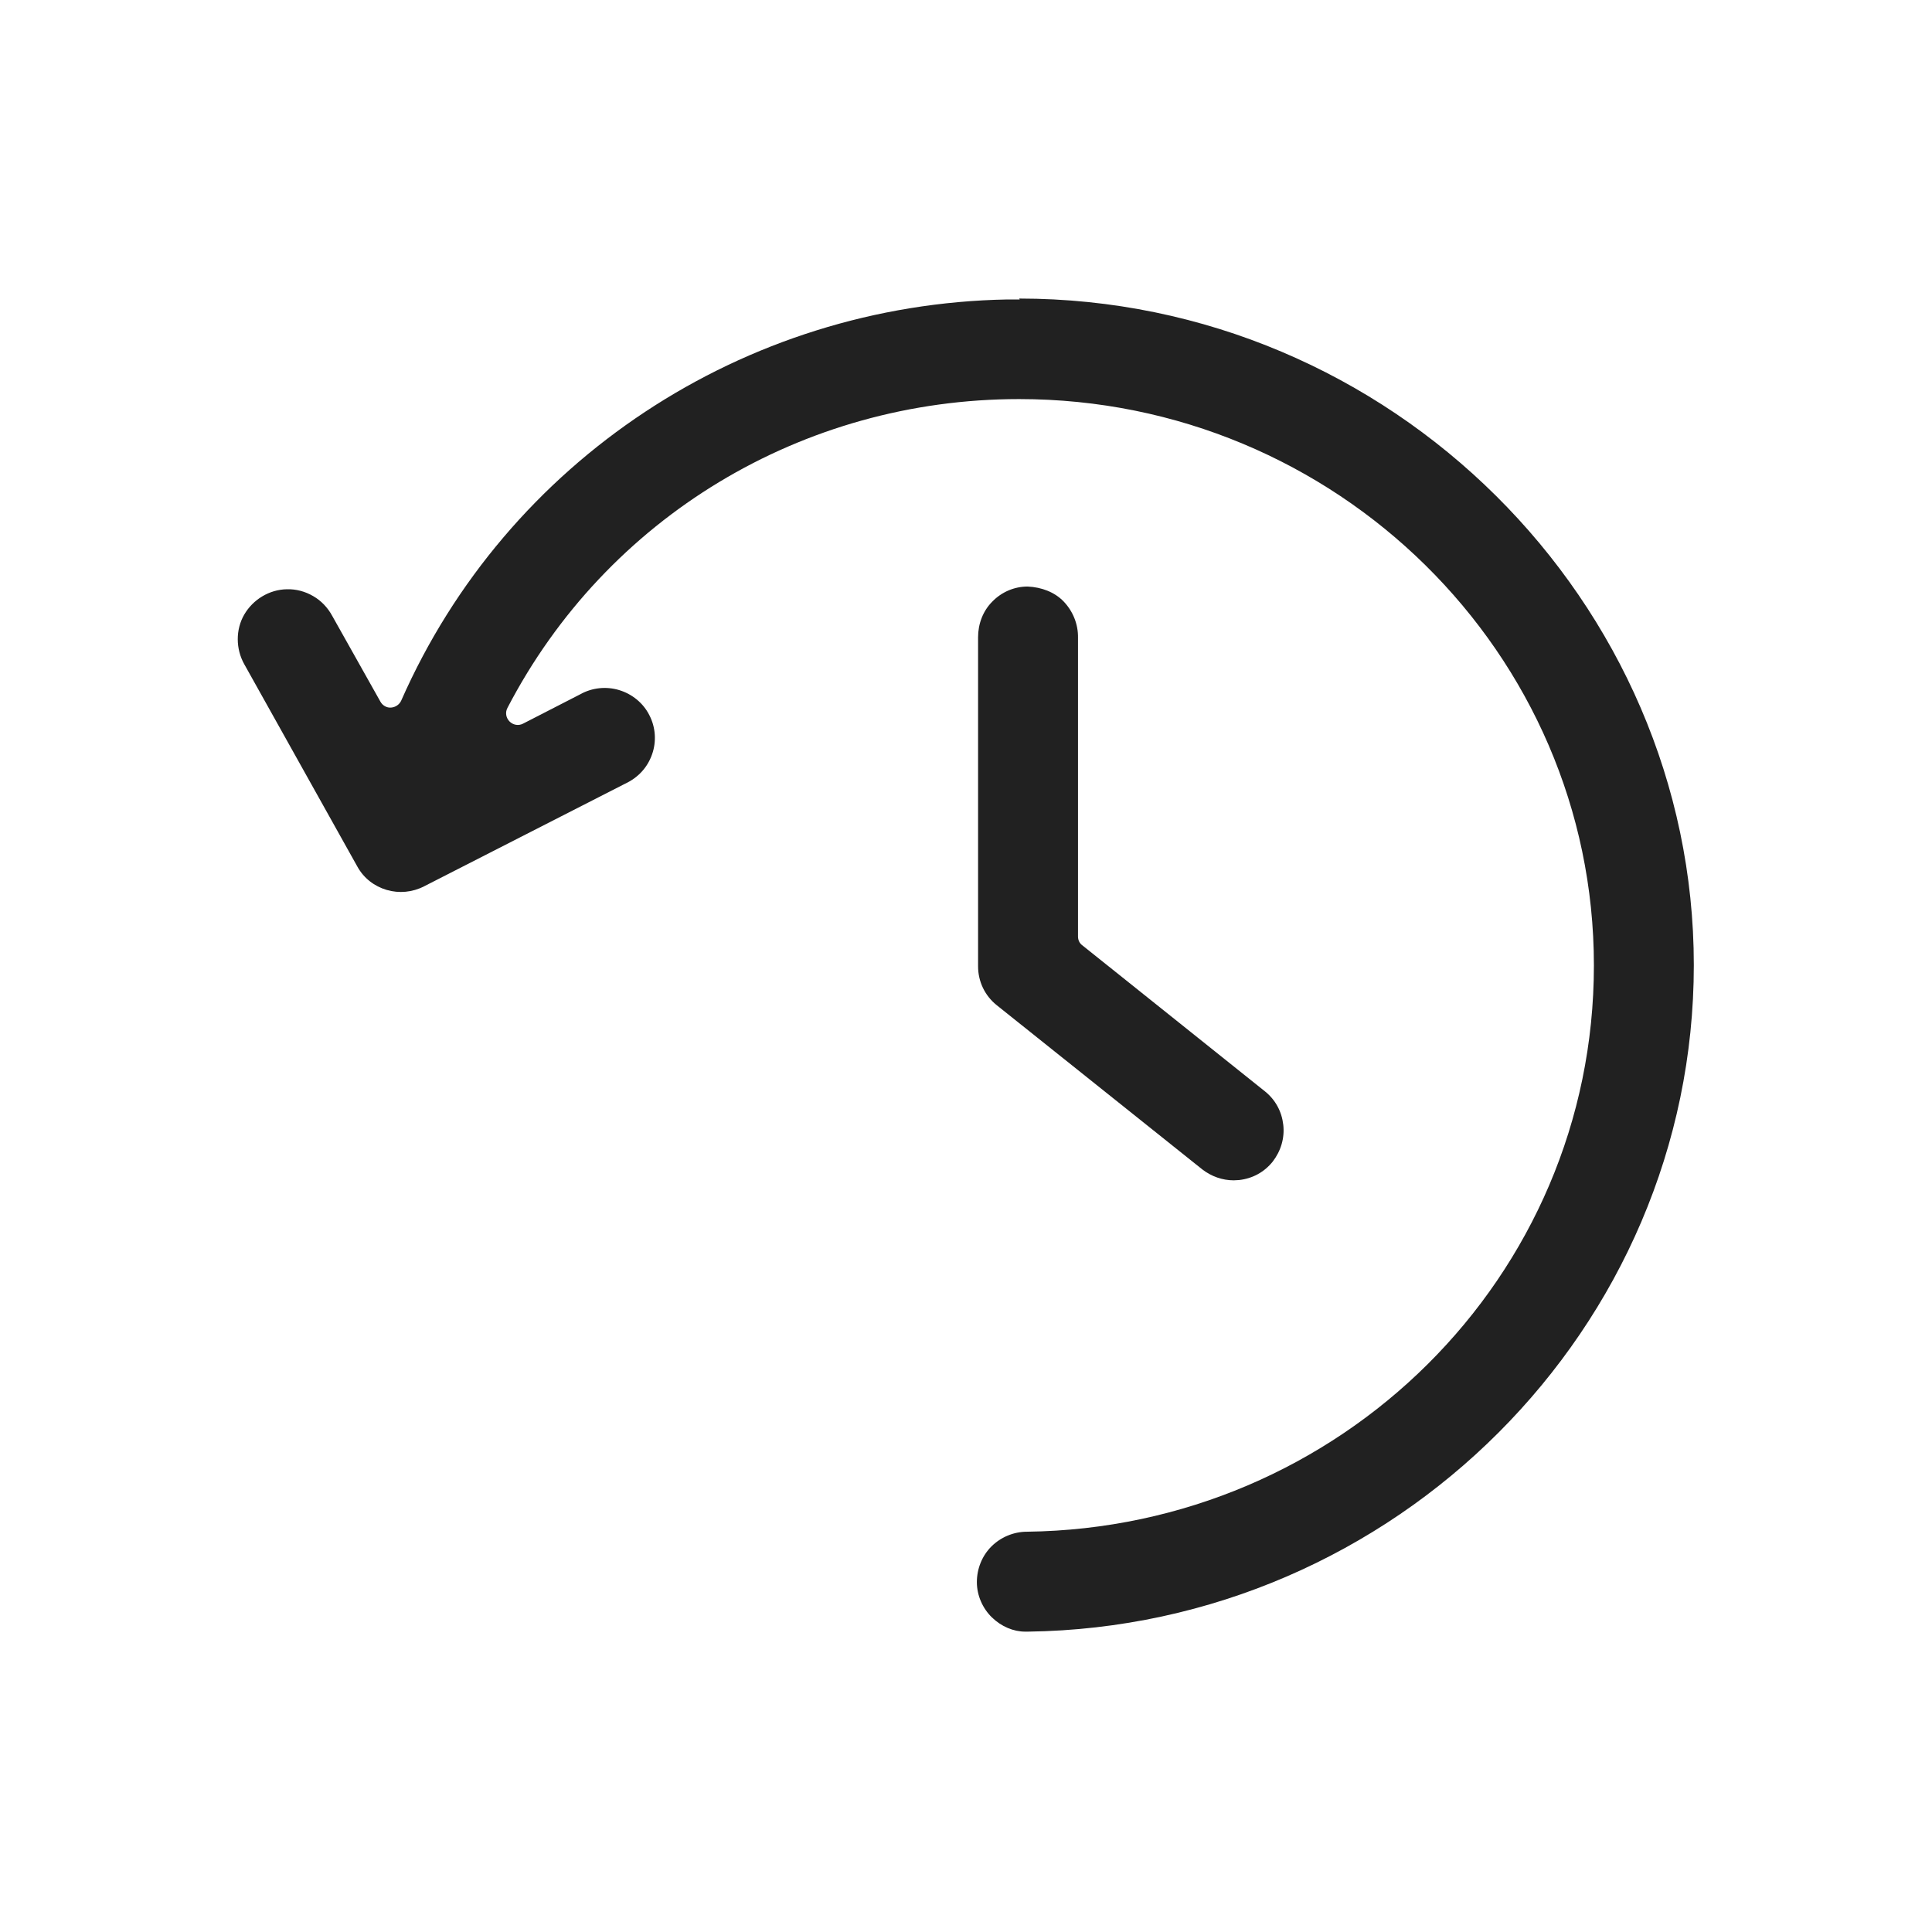 <?xml version="1.0" encoding="UTF-8"?> <svg xmlns="http://www.w3.org/2000/svg" xmlns:xlink="http://www.w3.org/1999/xlink" id="_Слой_2" viewBox="0 0 64 64"> <defs> <style>.cls-1{fill:none;}.cls-1,.cls-2{stroke-width:0px;}.cls-3{clip-path:url(#clippath);}.cls-2{fill:#212121;}</style> <clipPath id="clippath"> <rect class="cls-1" width="64" height="64"></rect> </clipPath> </defs> <g id="WMS"> <g id="icon-benefits-2-05"> <g class="cls-3"> <path class="cls-2" d="m35.71,21.11v9.91c0,.12.05.23.15.3l6.04,4.83c.35.28.56.67.61,1.11.05.44-.08.87-.35,1.22-.28.35-.67.56-1.11.61-.06,0-.12.01-.18.01-.38,0-.74-.13-1.04-.36l-6.81-5.44c-.4-.32-.62-.79-.62-1.29v-10.9c0-.44.16-.87.47-1.18.31-.32.73-.5,1.17-.5.47.02.9.19,1.19.49.31.32.49.76.48,1.21Zm-1.93-11.19h-.41s0,0,0,0c-8.73.16-16.58,5.34-20.08,13.29-.06.13-.19.22-.34.23-.14.01-.28-.07-.35-.2l-1.59-2.83c-.15-.28-.37-.51-.63-.66-.27-.16-.58-.24-.88-.23-.58.01-1.12.34-1.41.84s-.28,1.14,0,1.64l3.75,6.71c.21.38.56.65.97.77.41.12.85.08,1.24-.12l6.66-3.4c.43-.2.74-.54.89-.97.15-.42.12-.9-.09-1.3-.2-.4-.57-.7-1-.83-.43-.13-.9-.08-1.29.14l-1.89.97c-.15.08-.33.05-.45-.07-.12-.12-.15-.3-.07-.45,3.28-6.31,9.77-10.23,16.95-10.23,10.5,0,19.04,8.42,19.04,18.76s-8.42,18.63-18.78,18.76c-.44,0-.87.18-1.18.49-.31.31-.48.74-.48,1.18,0,.44.19.87.5,1.17.31.3.71.47,1.1.47.03,0,.06,0,.09,0,12.16-.16,22.06-10.06,22.06-22.08s-10.03-22.08-22.35-22.08Z"></path> </g> </g> </g> </svg> 